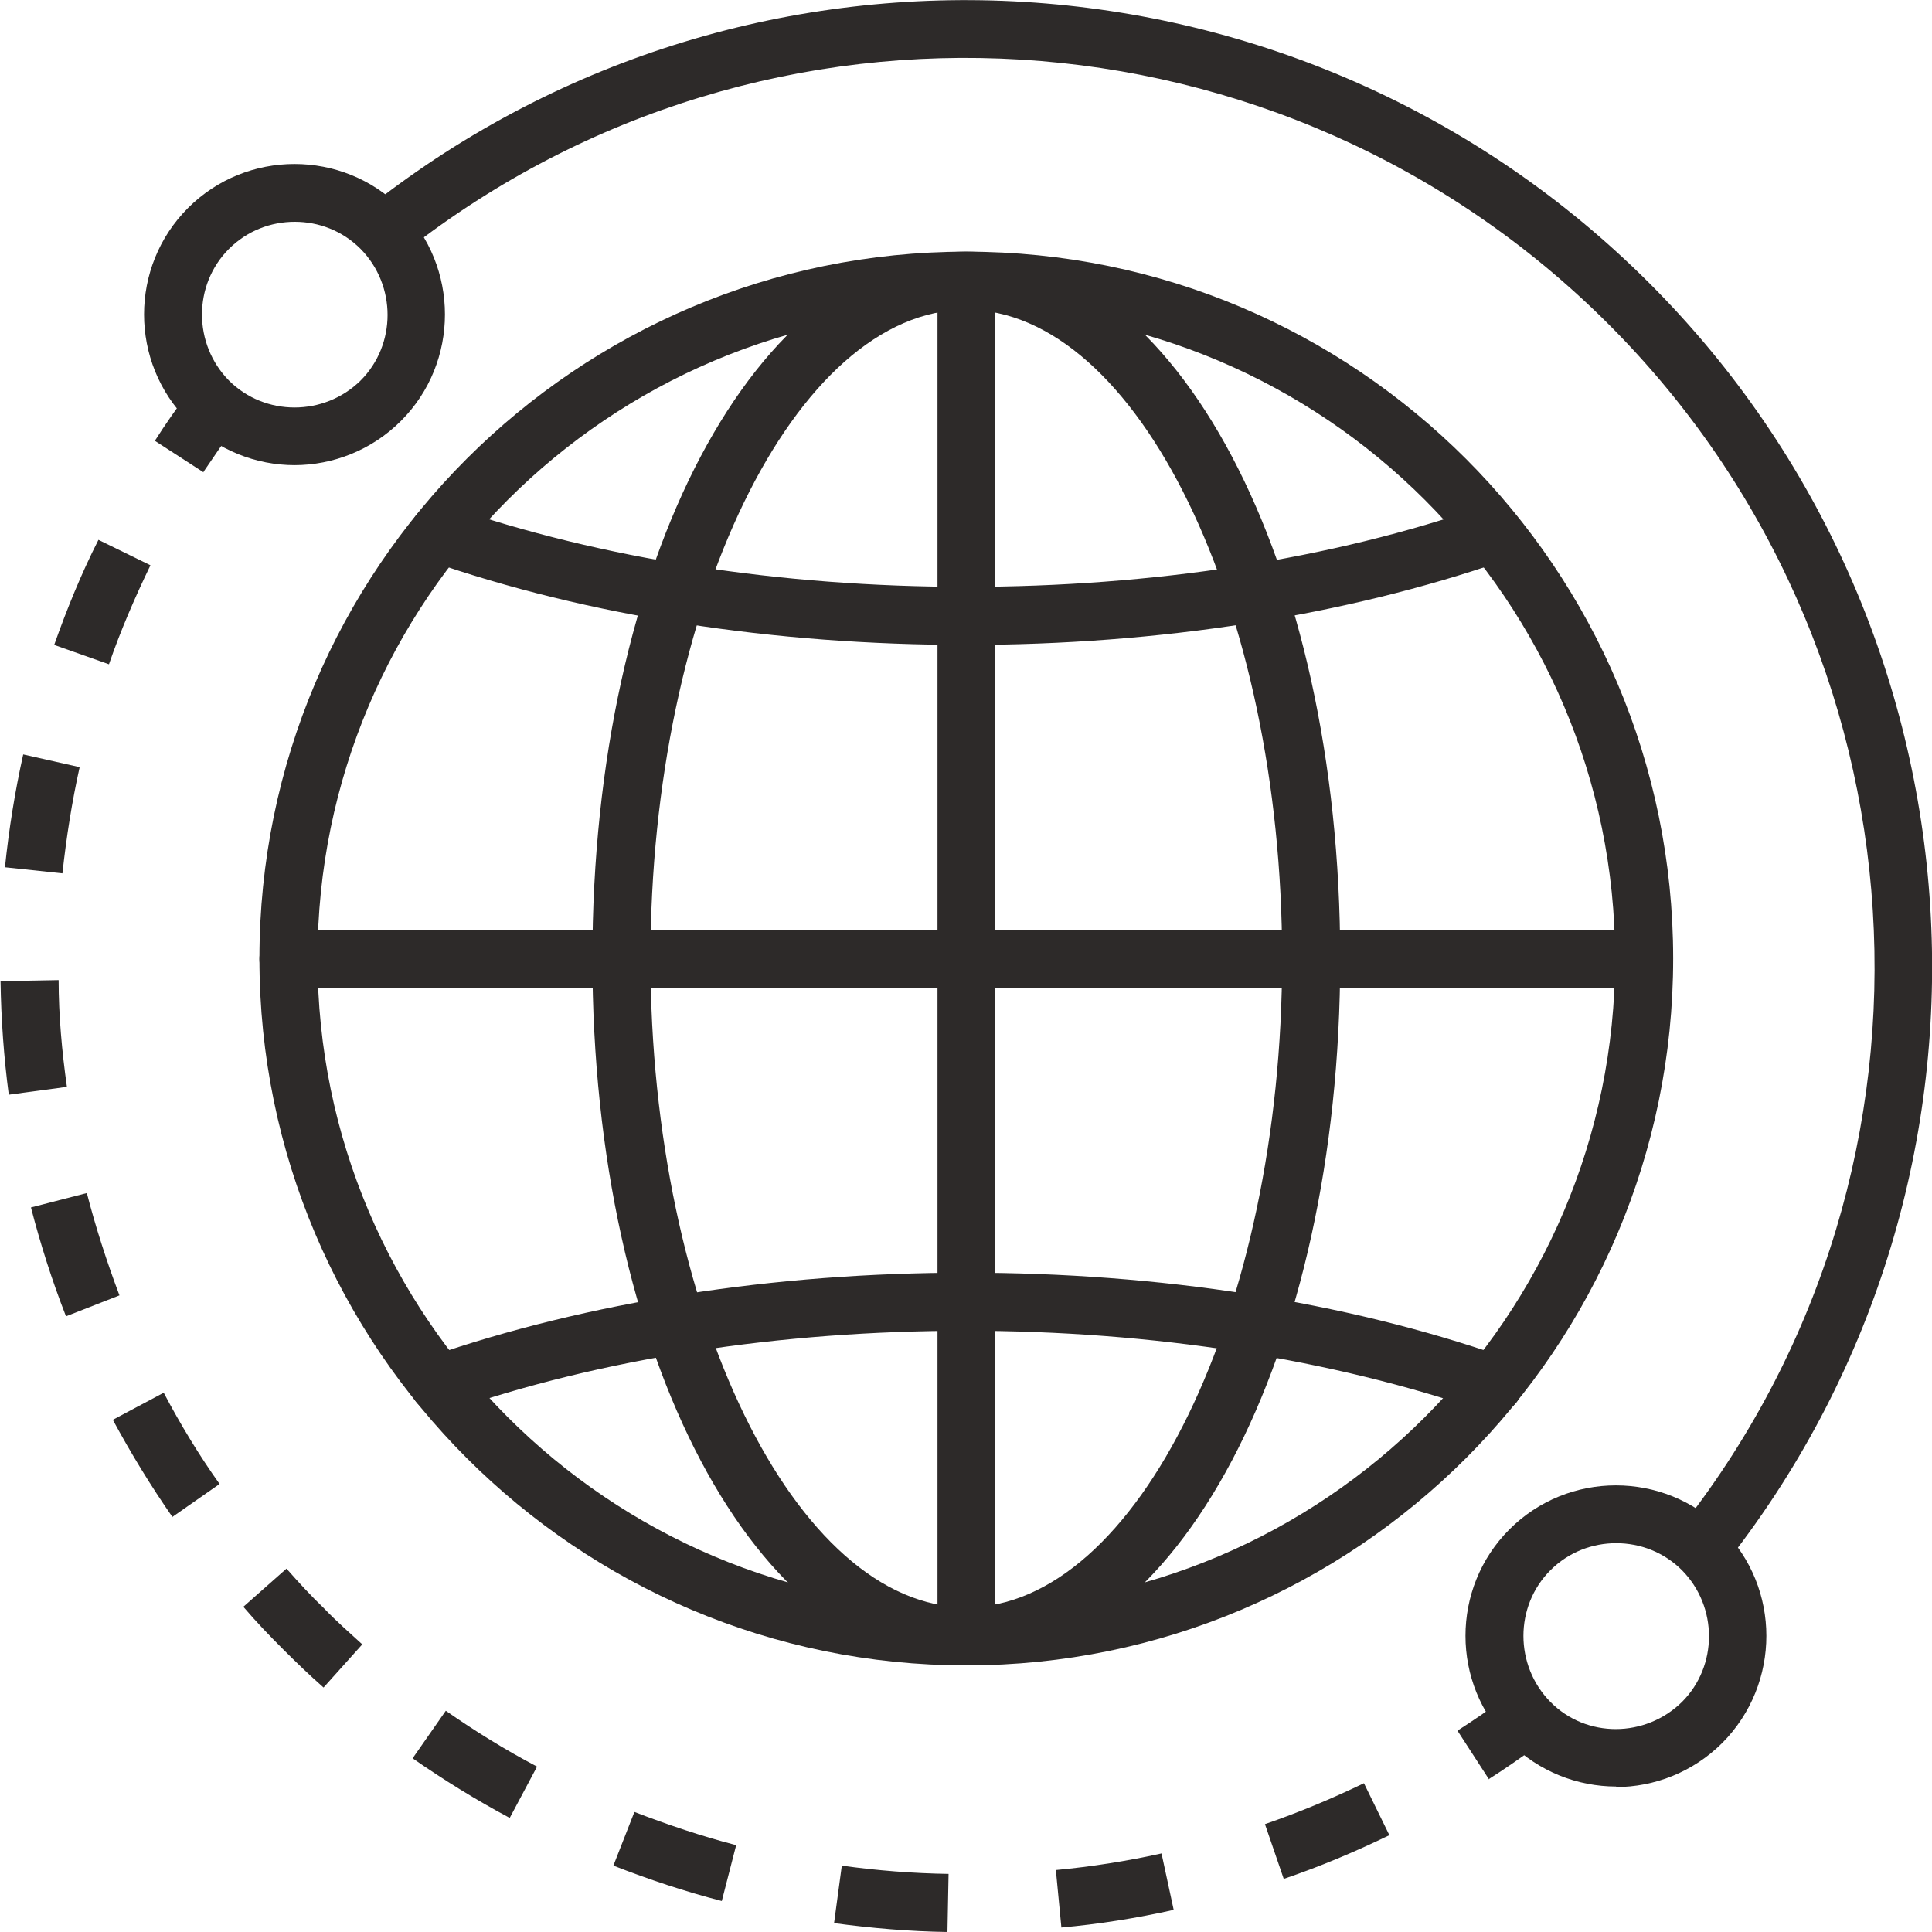 <svg xmlns="http://www.w3.org/2000/svg" width="125" height="125" viewBox="0 0 125 125" fill="none">
<g clip-path="url(#clip0_9439_55276)">
<path d="M62.52 107.751C37.326 107.751 16.785 87.246 16.785 62.017C16.785 36.788 37.29 16.282 62.52 16.282C87.749 16.282 108.254 36.788 108.254 62.017C108.254 87.246 87.749 107.751 62.52 107.751ZM62.52 20.04C39.366 20.04 20.543 38.863 20.543 62.017C20.543 85.17 39.366 103.994 62.52 103.994C85.673 103.994 104.496 85.17 104.496 62.017C104.496 38.863 85.673 20.04 62.52 20.04Z" fill="#2D2A29"/>
<path d="M62.516 41.726C50.027 41.726 38.039 39.865 27.768 36.287C26.802 35.965 26.265 34.891 26.623 33.889C26.945 32.923 28.019 32.386 29.021 32.744C38.862 36.144 50.456 37.969 62.516 37.969C74.576 37.969 86.171 36.179 96.012 32.744C96.978 32.422 98.052 32.923 98.41 33.889C98.732 34.855 98.231 35.929 97.264 36.287C87.03 39.83 75.006 41.726 62.516 41.726Z" fill="#2D2A29"/>
<path d="M96.622 91.433C96.407 91.433 96.228 91.433 96.013 91.326C86.137 87.926 74.578 86.101 62.518 86.101C50.458 86.101 38.864 87.89 29.022 91.326C28.056 91.648 26.983 91.147 26.625 90.18C26.303 89.214 26.804 88.141 27.77 87.783C38.005 84.24 50.029 82.343 62.518 82.343C75.007 82.343 86.996 84.204 97.266 87.783C98.232 88.105 98.769 89.178 98.411 90.18C98.161 90.968 97.409 91.433 96.658 91.433H96.622Z" fill="#2D2A29"/>
<path d="M62.519 107.751C48.956 107.751 38.328 87.675 38.328 62.017C38.328 36.358 48.956 16.282 62.519 16.282C76.082 16.282 86.711 36.358 86.711 62.017C86.711 87.675 76.082 107.751 62.519 107.751ZM62.519 20.04C51.426 20.04 42.086 39.257 42.086 62.017C42.086 84.777 51.462 103.994 62.519 103.994C73.577 103.994 82.953 84.777 82.953 62.017C82.953 39.257 73.577 20.04 62.519 20.04Z" fill="#2D2A29"/>
<path d="M62.517 107.751C61.479 107.751 60.656 106.928 60.656 105.89V18.179C60.656 17.141 61.479 16.318 62.517 16.318C63.555 16.318 64.378 17.141 64.378 18.179V105.89C64.378 106.928 63.555 107.751 62.517 107.751Z" fill="#2D2A29"/>
<path d="M106.357 63.914H18.646C17.608 63.914 16.785 63.091 16.785 62.053C16.785 61.015 17.608 60.192 18.646 60.192H106.357C107.395 60.192 108.218 61.015 108.218 62.053C108.218 63.091 107.395 63.914 106.357 63.914Z" fill="#2D2A29"/>
<path d="M110.401 101.596C110.007 101.596 109.578 101.453 109.256 101.202C108.433 100.558 108.29 99.377 108.934 98.59C127.113 75.257 125.002 41.905 104.067 20.97C83.061 -0.036 49.637 -2.076 26.304 16.211C25.481 16.855 24.3 16.712 23.692 15.889C23.048 15.066 23.191 13.885 24.014 13.276C48.814 -6.191 84.385 -4.008 106.715 18.322C128.974 40.581 131.193 76.081 111.868 100.88C111.51 101.345 110.938 101.596 110.401 101.596Z" fill="#2D2A29"/>
<path d="M96.337 115.123L94.297 111.974C95.299 111.33 96.301 110.65 97.267 109.934L99.486 112.94C98.448 113.692 97.374 114.443 96.301 115.123H96.337Z" fill="#2D2A29"/>
<path d="M61.3 125C58.831 124.964 56.362 124.75 53.964 124.427L54.465 120.706C56.756 121.028 59.082 121.207 61.372 121.242L61.3 125ZM68.672 124.714L68.315 120.992C70.605 120.777 72.895 120.419 75.15 119.918L75.937 123.569C73.539 124.105 71.07 124.499 68.637 124.714H68.672ZM46.7 122.996C44.338 122.388 41.976 121.6 39.686 120.706L41.046 117.234C43.193 118.058 45.412 118.809 47.63 119.382L46.7 122.996ZM83.058 121.565L81.842 118.022C84.025 117.27 86.172 116.376 88.247 115.374L89.893 118.737C87.675 119.811 85.384 120.777 83.058 121.565ZM32.994 117.628C30.847 116.483 28.7 115.159 26.696 113.763L28.843 110.686C30.739 112.01 32.708 113.226 34.747 114.3L32.994 117.592V117.628ZM20.934 109.183C20.039 108.395 19.181 107.572 18.322 106.713C17.427 105.819 16.568 104.924 15.745 103.958L18.536 101.489C19.324 102.383 20.111 103.242 20.97 104.065C21.757 104.888 22.616 105.64 23.439 106.391L20.934 109.183ZM11.165 98.161C9.769 96.157 8.481 94.045 7.3 91.862L10.592 90.109C11.666 92.149 12.882 94.153 14.206 96.013L11.129 98.161H11.165ZM4.258 85.135C3.363 82.844 2.612 80.482 2.003 78.121L5.618 77.19C6.19 79.409 6.906 81.627 7.729 83.811L4.258 85.17V85.135ZM0.572 70.856C0.25 68.423 0.071 65.953 0.035 63.484L3.793 63.413C3.793 65.703 4.007 68.029 4.329 70.319L0.608 70.82L0.572 70.856ZM4.043 56.506L0.321 56.112C0.572 53.679 0.966 51.21 1.502 48.812L5.153 49.635C4.652 51.889 4.294 54.18 4.043 56.47V56.506ZM7.049 42.979L3.506 41.726C4.329 39.4 5.26 37.11 6.369 34.927L9.733 36.573C8.731 38.649 7.801 40.796 7.049 42.979Z" fill="#2D2A29"/>
<path d="M13.169 30.561L10.02 28.521C10.7 27.448 11.451 26.374 12.238 25.336L15.244 27.555C14.529 28.521 13.849 29.523 13.169 30.525V30.561Z" fill="#2D2A29"/>
<path d="M19.072 30.096C16.567 30.096 14.062 29.13 12.165 27.233C8.372 23.44 8.372 17.249 12.165 13.456C15.959 9.662 22.149 9.662 25.943 13.456C29.736 17.249 29.736 23.44 25.943 27.233C24.046 29.13 21.541 30.096 19.036 30.096H19.072ZM19.072 14.35C17.533 14.35 15.994 14.923 14.813 16.104C12.487 18.43 12.487 22.259 14.813 24.621C17.14 26.947 20.969 26.947 23.331 24.621C25.657 22.295 25.657 18.466 23.331 16.104C22.149 14.923 20.611 14.35 19.072 14.35Z" fill="#2D2A29"/>
<path d="M104.568 115.588C102.063 115.588 99.558 114.622 97.661 112.726C93.868 108.932 93.868 102.741 97.661 98.948C101.455 95.155 107.646 95.155 111.439 98.948C115.232 102.741 115.232 108.932 111.439 112.761C109.542 114.658 107.037 115.624 104.532 115.624L104.568 115.588ZM104.568 99.843C103.029 99.843 101.49 100.415 100.31 101.596C97.984 103.922 97.984 107.751 100.31 110.113C102.636 112.475 106.465 112.439 108.827 110.113C111.153 107.787 111.153 103.958 108.827 101.596C107.646 100.415 106.107 99.843 104.568 99.843Z" fill="#2D2A29"/>
</g>
<defs>
<clipPath id="clip0_9439_55276">
<rect width="125" height="125" fill="white"/>
</clipPath>
</defs>
</svg>